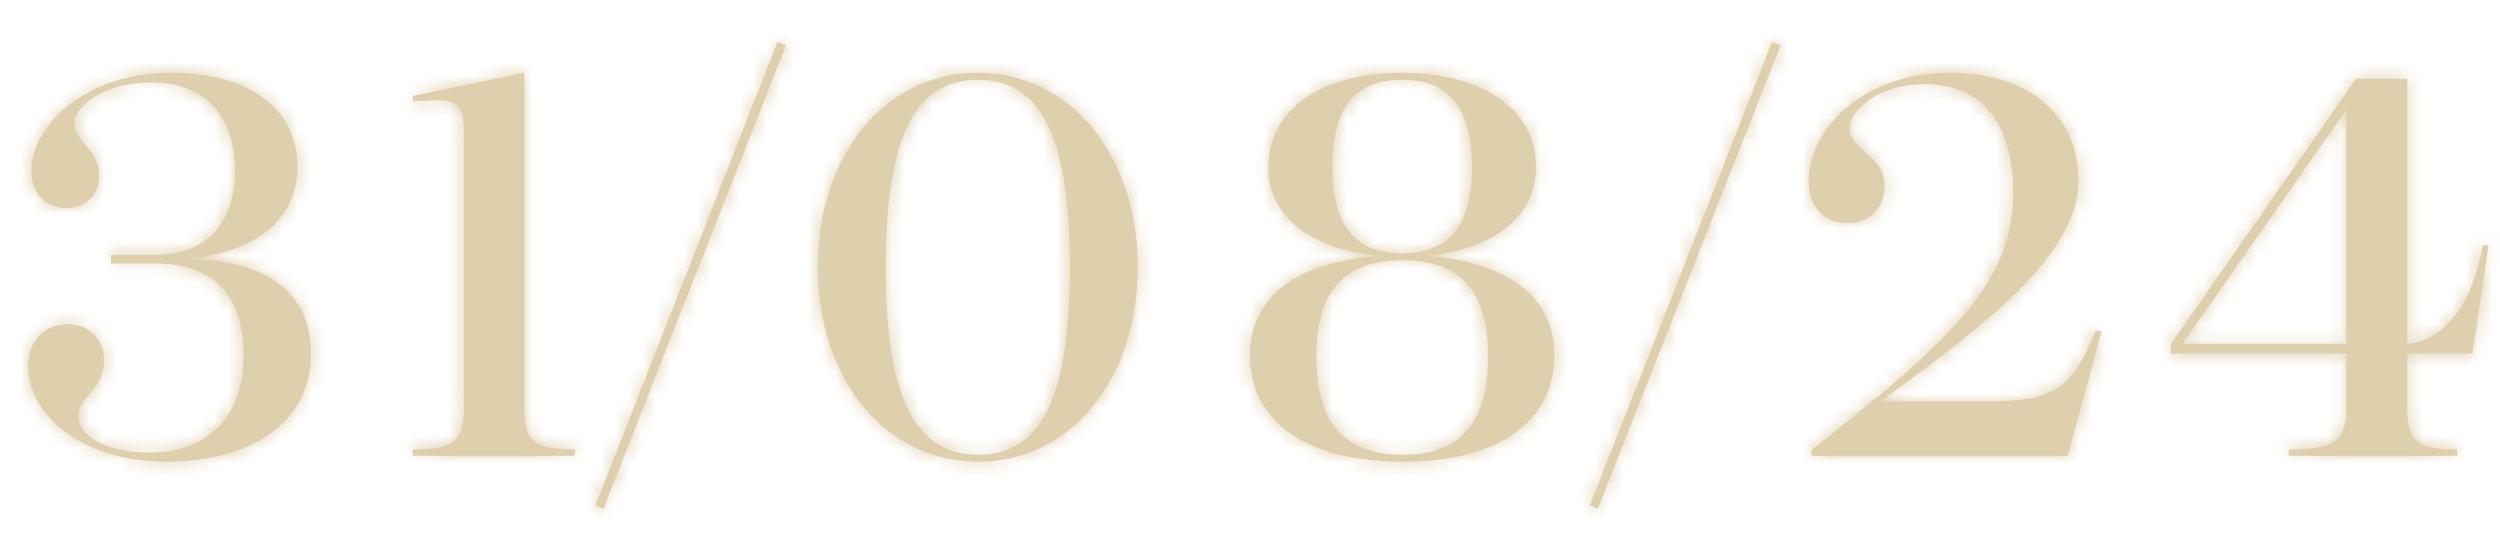 <?xml version="1.0" encoding="UTF-8"?> <svg xmlns="http://www.w3.org/2000/svg" width="181" height="39" viewBox="0 0 181 39" fill="none"><g opacity="0.7"><mask id="path-1-inside-1_24013_26422" fill="white"><path d="M8.04 18.453H11.277C15.177 18.453 17.01 15.879 17.01 12.408C17.01 8.508 15.021 5.973 10.926 5.973C7.611 5.973 5.388 7.65 5.388 8.898C5.388 10.302 7.182 10.809 7.182 12.759C7.182 14.085 6.207 15.06 4.803 15.06C3.282 15.06 2.268 13.968 2.268 12.369C2.268 9.21 6.051 5.271 12.369 5.271C17.907 5.271 21.534 7.806 21.534 12.057C21.534 15.918 18.531 18.336 13.227 18.765C18.96 18.726 22.509 20.91 22.509 25.629C22.509 30.777 17.907 33.429 12.018 33.429C5.817 33.429 2.034 29.919 2.034 26.487C2.034 24.81 3.126 23.484 4.881 23.484C6.48 23.484 7.533 24.576 7.533 26.097C7.533 28.281 5.661 28.671 5.661 30.114C5.661 31.44 7.455 32.766 10.809 32.766C14.943 32.766 17.634 30.27 17.634 25.746C17.634 21.495 15.567 19.077 11.277 19.077H8.04V18.453ZM29.879 33V32.532C32.414 32.532 33.584 32.22 33.584 29.685V9.483C33.584 7.845 33.194 7.221 31.712 7.26L29.879 7.338V6.948L37.952 5.271V29.685C37.952 32.22 39.122 32.532 41.618 32.532V33H29.879Z"></path></mask><path d="M8.04 18.453H11.277C15.177 18.453 17.01 15.879 17.01 12.408C17.01 8.508 15.021 5.973 10.926 5.973C7.611 5.973 5.388 7.65 5.388 8.898C5.388 10.302 7.182 10.809 7.182 12.759C7.182 14.085 6.207 15.06 4.803 15.06C3.282 15.06 2.268 13.968 2.268 12.369C2.268 9.21 6.051 5.271 12.369 5.271C17.907 5.271 21.534 7.806 21.534 12.057C21.534 15.918 18.531 18.336 13.227 18.765C18.96 18.726 22.509 20.91 22.509 25.629C22.509 30.777 17.907 33.429 12.018 33.429C5.817 33.429 2.034 29.919 2.034 26.487C2.034 24.81 3.126 23.484 4.881 23.484C6.48 23.484 7.533 24.576 7.533 26.097C7.533 28.281 5.661 28.671 5.661 30.114C5.661 31.44 7.455 32.766 10.809 32.766C14.943 32.766 17.634 30.27 17.634 25.746C17.634 21.495 15.567 19.077 11.277 19.077H8.04V18.453ZM29.879 33V32.532C32.414 32.532 33.584 32.22 33.584 29.685V9.483C33.584 7.845 33.194 7.221 31.712 7.26L29.879 7.338V6.948L37.952 5.271V29.685C37.952 32.22 39.122 32.532 41.618 32.532V33H29.879Z" fill="#D0BA8A"></path><path d="M8.04 18.453V17.453H7.04V18.453H8.04ZM13.227 18.765L13.147 17.768L13.234 19.765L13.227 18.765ZM8.04 19.077H7.04V20.077H8.04V19.077ZM8.04 19.453H11.277V17.453H8.04V19.453ZM11.277 19.453C13.461 19.453 15.189 18.723 16.358 17.392C17.509 16.081 18.01 14.308 18.01 12.408H16.01C16.01 13.979 15.596 15.229 14.855 16.072C14.132 16.896 12.994 17.453 11.277 17.453V19.453ZM18.01 12.408C18.01 10.3 17.473 8.421 16.247 7.059C15.006 5.68 13.187 4.973 10.926 4.973V6.973C12.761 6.973 13.984 7.533 14.761 8.397C15.553 9.278 16.01 10.616 16.01 12.408H18.01ZM10.926 4.973C9.106 4.973 7.542 5.433 6.404 6.107C5.837 6.444 5.352 6.848 5 7.298C4.653 7.742 4.388 8.292 4.388 8.898H6.388C6.388 8.88 6.401 8.753 6.575 8.53C6.743 8.316 7.022 8.066 7.424 7.828C8.227 7.352 9.432 6.973 10.926 6.973V4.973ZM4.388 8.898C4.388 10.037 5.152 10.819 5.513 11.258C5.93 11.766 6.182 12.148 6.182 12.759H8.182C8.182 11.42 7.538 10.573 7.058 9.989C6.522 9.336 6.388 9.163 6.388 8.898H4.388ZM6.182 12.759C6.182 13.511 5.677 14.06 4.803 14.06V16.06C6.737 16.06 8.182 14.659 8.182 12.759H6.182ZM4.803 14.06C4.293 14.06 3.932 13.883 3.695 13.63C3.452 13.371 3.268 12.957 3.268 12.369H1.268C1.268 13.38 1.592 14.311 2.236 14.998C2.886 15.691 3.793 16.06 4.803 16.06V14.06ZM3.268 12.369C3.268 11.176 4.003 9.666 5.572 8.418C7.119 7.189 9.421 6.271 12.369 6.271V4.271C9 4.271 6.252 5.323 4.327 6.853C2.426 8.364 1.268 10.403 1.268 12.369H3.268ZM12.369 6.271C15.001 6.271 17.064 6.875 18.44 7.878C19.782 8.856 20.534 10.253 20.534 12.057H22.534C22.534 9.61 21.473 7.614 19.618 6.262C17.796 4.934 15.275 4.271 12.369 4.271V6.271ZM20.534 12.057C20.534 13.696 19.912 14.975 18.742 15.92C17.538 16.891 15.68 17.563 13.147 17.768L13.308 19.762C16.079 19.538 18.375 18.786 19.998 17.476C21.655 16.139 22.534 14.279 22.534 12.057H20.534ZM13.234 19.765C15.998 19.746 18.079 20.268 19.442 21.23C20.75 22.152 21.509 23.555 21.509 25.629H23.509C23.509 22.983 22.494 20.935 20.595 19.596C18.75 18.295 16.19 17.745 13.221 17.765L13.234 19.765ZM21.509 25.629C21.509 27.858 20.534 29.508 18.903 30.637C17.234 31.793 14.831 32.429 12.018 32.429V34.429C15.095 34.429 17.938 33.739 20.042 32.282C22.184 30.798 23.509 28.548 23.509 25.629H21.509ZM12.018 32.429C6.097 32.429 3.034 29.128 3.034 26.487H1.034C1.034 30.71 5.538 34.429 12.018 34.429V32.429ZM3.034 26.487C3.034 25.863 3.236 25.363 3.539 25.03C3.833 24.707 4.272 24.484 4.881 24.484V22.484C3.736 22.484 2.751 22.924 2.06 23.684C1.379 24.433 1.034 25.434 1.034 26.487H3.034ZM4.881 24.484C5.447 24.484 5.845 24.672 6.1 24.927C6.356 25.183 6.533 25.572 6.533 26.097H8.533C8.533 25.101 8.185 24.183 7.514 23.513C6.843 22.841 5.915 22.484 4.881 22.484V24.484ZM6.533 26.097C6.533 26.835 6.248 27.25 5.835 27.736C5.472 28.163 4.661 28.939 4.661 30.114H6.661C6.661 29.846 6.787 29.705 7.36 29.031C7.883 28.415 8.533 27.543 8.533 26.097H6.533ZM4.661 30.114C4.661 31.266 5.434 32.206 6.48 32.805C7.541 33.413 9.013 33.766 10.809 33.766V31.766C9.252 31.766 8.15 31.456 7.475 31.07C6.785 30.674 6.661 30.288 6.661 30.114H4.661ZM10.809 33.766C13.078 33.766 15.061 33.078 16.479 31.66C17.898 30.241 18.634 28.207 18.634 25.746H16.634C16.634 27.809 16.025 29.285 15.065 30.245C14.104 31.206 12.675 31.766 10.809 31.766V33.766ZM18.634 25.746C18.634 23.473 18.082 21.523 16.798 20.137C15.501 18.739 13.609 18.077 11.277 18.077V20.077C13.236 20.077 14.522 20.624 15.331 21.497C16.153 22.384 16.634 23.768 16.634 25.746H18.634ZM11.277 18.077H8.04V20.077H11.277V18.077ZM9.04 19.077V18.453H7.04V19.077H9.04ZM29.879 33H28.879V34H29.879V33ZM29.879 32.532V31.532H28.879V32.532H29.879ZM31.712 7.26L31.685 6.26L31.677 6.261L31.669 6.261L31.712 7.26ZM29.879 7.338H28.879V8.381L29.921 8.337L29.879 7.338ZM29.879 6.948L29.675 5.969L28.879 6.134V6.948H29.879ZM37.952 5.271H38.952V4.042L37.748 4.292L37.952 5.271ZM41.618 32.532H42.618V31.532H41.618V32.532ZM41.618 33V34H42.618V33H41.618ZM30.879 33V32.532H28.879V33H30.879ZM29.879 33.532C30.523 33.532 31.132 33.513 31.673 33.433C32.214 33.353 32.754 33.204 33.225 32.898C34.263 32.226 34.584 31.074 34.584 29.685H32.584C32.584 30.831 32.319 31.103 32.138 31.22C32 31.309 31.772 31.397 31.381 31.454C30.99 31.512 30.501 31.532 29.879 31.532V33.532ZM34.584 29.685V9.483H32.584V29.685H34.584ZM34.584 9.483C34.584 8.658 34.503 7.771 33.986 7.121C33.406 6.391 32.529 6.238 31.685 6.26L31.738 8.26C32.047 8.252 32.225 8.281 32.324 8.313C32.404 8.338 32.416 8.36 32.42 8.365C32.434 8.382 32.481 8.451 32.52 8.642C32.56 8.835 32.584 9.105 32.584 9.483H34.584ZM31.669 6.261L29.836 6.339L29.921 8.337L31.754 8.259L31.669 6.261ZM30.879 7.338V6.948H28.879V7.338H30.879ZM30.082 7.927L38.155 6.25L37.748 4.292L29.675 5.969L30.082 7.927ZM36.952 5.271V29.685H38.952V5.271H36.952ZM36.952 29.685C36.952 31.073 37.272 32.223 38.302 32.896C38.77 33.203 39.307 33.352 39.844 33.433C40.381 33.513 40.982 33.532 41.618 33.532V31.532C41.005 31.532 40.524 31.512 40.14 31.455C39.755 31.397 39.531 31.311 39.395 31.222C39.217 31.105 38.952 30.832 38.952 29.685H36.952ZM40.618 32.532V33H42.618V32.532H40.618ZM41.618 32H29.879V34H41.618V32Z" fill="#D0BA8A" mask="url(#path-1-inside-1_24013_26422)"></path></g><g opacity="0.7"><mask id="path-3-inside-2_24013_26422" fill="white"><path d="M43.106 36.588L56.288 3.048L56.912 3.282L43.691 36.822L43.106 36.588Z"></path></mask><path d="M43.106 36.588L56.288 3.048L56.912 3.282L43.691 36.822L43.106 36.588Z" fill="#D0BA8A"></path><path d="M43.106 36.588L42.176 36.222L41.812 37.147L42.735 37.517L43.106 36.588ZM56.288 3.048L56.64 2.112L55.718 1.766L55.358 2.682L56.288 3.048ZM56.912 3.282L57.843 3.649L58.216 2.703L57.264 2.346L56.912 3.282ZM43.691 36.822L43.32 37.751L44.253 38.124L44.622 37.189L43.691 36.822ZM44.037 36.954L57.219 3.414L55.358 2.682L42.176 36.222L44.037 36.954ZM55.937 3.984L56.561 4.218L57.264 2.346L56.64 2.112L55.937 3.984ZM55.982 2.915L42.761 36.455L44.622 37.189L57.843 3.649L55.982 2.915ZM44.063 35.894L43.478 35.66L42.735 37.517L43.32 37.751L44.063 35.894Z" fill="#D0BA8A" mask="url(#path-3-inside-2_24013_26422)"></path></g><g opacity="0.7"><mask id="path-5-inside-3_24013_26422" fill="white"><path d="M70.792 5.271C77.5 5.271 82.375 11.238 82.375 19.35C82.375 27.462 77.5 33.429 70.831 33.429C64.123 33.429 59.209 27.501 59.209 19.35C59.209 11.199 64.084 5.271 70.792 5.271ZM70.792 5.778C66.424 5.778 64.123 9.561 64.123 19.35C64.123 29.139 66.424 32.922 70.831 32.922C75.199 32.922 77.461 29.139 77.461 19.35C77.461 9.561 75.199 5.778 70.792 5.778ZM101.497 5.271C107.386 5.271 111.208 7.962 111.208 12.096C111.208 15.684 108.088 18.102 103.135 18.531C109.063 18.921 112.534 21.456 112.534 25.707C112.534 30.504 108.517 33.429 101.575 33.429C94.555 33.429 90.499 30.504 90.499 25.707C90.499 21.456 93.971 18.921 99.938 18.531C94.945 18.102 91.826 15.684 91.826 12.096C91.826 7.962 95.647 5.271 101.497 5.271ZM101.497 5.778C98.066 5.778 96.466 7.806 96.466 12.096C96.466 16.308 98.066 18.336 101.536 18.336C104.929 18.336 106.567 16.308 106.567 12.096C106.567 7.806 104.929 5.778 101.497 5.778ZM101.536 18.843C97.325 18.843 95.296 21.066 95.296 25.785C95.296 30.621 97.325 32.922 101.575 32.922C105.748 32.922 107.737 30.621 107.737 25.785C107.737 21.066 105.748 18.843 101.536 18.843Z"></path></mask><path d="M70.792 5.271C77.5 5.271 82.375 11.238 82.375 19.35C82.375 27.462 77.5 33.429 70.831 33.429C64.123 33.429 59.209 27.501 59.209 19.35C59.209 11.199 64.084 5.271 70.792 5.271ZM70.792 5.778C66.424 5.778 64.123 9.561 64.123 19.35C64.123 29.139 66.424 32.922 70.831 32.922C75.199 32.922 77.461 29.139 77.461 19.35C77.461 9.561 75.199 5.778 70.792 5.778ZM101.497 5.271C107.386 5.271 111.208 7.962 111.208 12.096C111.208 15.684 108.088 18.102 103.135 18.531C109.063 18.921 112.534 21.456 112.534 25.707C112.534 30.504 108.517 33.429 101.575 33.429C94.555 33.429 90.499 30.504 90.499 25.707C90.499 21.456 93.971 18.921 99.938 18.531C94.945 18.102 91.826 15.684 91.826 12.096C91.826 7.962 95.647 5.271 101.497 5.271ZM101.497 5.778C98.066 5.778 96.466 7.806 96.466 12.096C96.466 16.308 98.066 18.336 101.536 18.336C104.929 18.336 106.567 16.308 106.567 12.096C106.567 7.806 104.929 5.778 101.497 5.778ZM101.536 18.843C97.325 18.843 95.296 21.066 95.296 25.785C95.296 30.621 97.325 32.922 101.575 32.922C105.748 32.922 107.737 30.621 107.737 25.785C107.737 21.066 105.748 18.843 101.536 18.843Z" fill="#D0BA8A"></path><path d="M70.792 6.271C76.773 6.271 81.375 11.597 81.375 19.35H83.375C83.375 10.879 78.228 4.271 70.792 4.271V6.271ZM81.375 19.35C81.375 27.106 76.771 32.429 70.831 32.429V34.429C78.23 34.429 83.375 27.818 83.375 19.35H81.375ZM70.831 32.429C64.845 32.429 60.209 27.136 60.209 19.35H58.209C58.209 27.866 63.401 34.429 70.831 34.429V32.429ZM60.209 19.35C60.209 11.56 64.81 6.271 70.792 6.271V4.271C63.358 4.271 58.209 10.838 58.209 19.35H60.209ZM70.792 4.778C69.552 4.778 68.401 5.048 67.386 5.669C66.371 6.289 65.559 7.22 64.931 8.434C63.697 10.823 63.123 14.416 63.123 19.35H65.123C65.123 14.495 65.701 11.302 66.708 9.352C67.202 8.397 67.784 7.77 68.429 7.375C69.074 6.981 69.848 6.778 70.792 6.778V4.778ZM63.123 19.35C63.123 24.284 63.696 27.877 64.937 30.268C65.568 31.483 66.384 32.413 67.405 33.033C68.425 33.653 69.583 33.922 70.831 33.922V31.922C69.876 31.922 69.094 31.718 68.443 31.323C67.793 30.928 67.208 30.301 66.712 29.346C65.701 27.398 65.123 24.205 65.123 19.35H63.123ZM70.831 33.922C72.071 33.922 73.221 33.652 74.233 33.03C75.245 32.408 76.052 31.477 76.674 30.263C77.898 27.874 78.461 24.282 78.461 19.35H76.461C76.461 24.207 75.893 27.401 74.894 29.351C74.405 30.306 73.827 30.932 73.186 31.326C72.546 31.719 71.775 31.922 70.831 31.922V33.922ZM78.461 19.35C78.461 14.418 77.898 10.825 76.669 8.436C76.043 7.221 75.232 6.289 74.214 5.668C73.197 5.047 72.04 4.778 70.792 4.778V6.778C71.748 6.778 72.527 6.982 73.173 7.376C73.819 7.77 74.399 8.396 74.89 9.351C75.893 11.3 76.461 14.493 76.461 19.35H78.461ZM103.135 18.531L103.049 17.535L103.07 19.529L103.135 18.531ZM99.938 18.531L100.003 19.529L100.023 17.535L99.938 18.531ZM101.497 6.271C104.304 6.271 106.511 6.914 107.986 7.951C109.432 8.968 110.208 10.379 110.208 12.096H112.208C112.208 9.679 111.074 7.678 109.137 6.315C107.228 4.973 104.58 4.271 101.497 4.271V6.271ZM110.208 12.096C110.208 13.564 109.585 14.784 108.409 15.714C107.208 16.664 105.396 17.331 103.049 17.535L103.222 19.527C105.828 19.302 108.053 18.546 109.65 17.282C111.272 15.999 112.208 14.216 112.208 12.096H110.208ZM103.07 19.529C105.924 19.717 108.059 20.415 109.456 21.469C110.813 22.493 111.534 23.893 111.534 25.707H113.534C113.534 23.27 112.521 21.277 110.66 19.873C108.84 18.499 106.275 17.735 103.201 17.533L103.07 19.529ZM111.534 25.707C111.534 27.788 110.682 29.412 109.079 30.552C107.435 31.721 104.925 32.429 101.575 32.429V34.429C105.168 34.429 108.138 33.675 110.238 32.182C112.378 30.66 113.534 28.424 113.534 25.707H111.534ZM101.575 32.429C98.185 32.429 95.645 31.72 93.98 30.549C92.358 29.407 91.499 27.783 91.499 25.707H89.499C89.499 28.428 90.669 30.665 92.829 32.185C94.948 33.676 97.946 34.429 101.575 34.429V32.429ZM91.499 25.707C91.499 23.894 92.221 22.494 93.582 21.47C94.984 20.416 97.128 19.717 100.003 19.529L99.872 17.533C96.78 17.735 94.205 18.499 92.38 19.872C90.513 21.276 89.499 23.269 89.499 25.707H91.499ZM100.023 17.535C97.656 17.331 95.834 16.663 94.629 15.713C93.449 14.783 92.826 13.564 92.826 12.096H90.826C90.826 14.216 91.762 16 93.39 17.284C94.993 18.546 97.227 19.302 99.852 19.527L100.023 17.535ZM92.826 12.096C92.826 10.378 93.603 8.967 95.044 7.95C96.514 6.914 98.712 6.271 101.497 6.271V4.271C98.433 4.271 95.794 4.974 93.891 6.316C91.96 7.678 90.826 9.68 90.826 12.096H92.826ZM101.497 4.778C99.577 4.778 97.985 5.355 96.912 6.706C95.877 8.008 95.466 9.859 95.466 12.096H97.466C97.466 10.043 97.855 8.735 98.478 7.95C99.062 7.215 99.986 6.778 101.497 6.778V4.778ZM95.466 12.096C95.466 14.297 95.879 16.131 96.921 17.423C98.001 18.761 99.6 19.336 101.536 19.336V17.336C100.002 17.336 99.066 16.897 98.478 16.168C97.854 15.393 97.466 14.107 97.466 12.096H95.466ZM101.536 19.336C103.44 19.336 105.027 18.757 106.103 17.423C107.144 16.133 107.567 14.303 107.567 12.096H105.567C105.567 14.101 105.172 15.391 104.546 16.168C103.955 16.901 103.026 17.336 101.536 17.336V19.336ZM107.567 12.096C107.567 9.854 107.145 8.003 106.099 6.702C105.016 5.355 103.418 4.778 101.497 4.778V6.778C103.009 6.778 103.946 7.215 104.54 7.955C105.171 8.74 105.567 10.048 105.567 12.096H107.567ZM101.536 17.843C99.261 17.843 97.382 18.447 96.094 19.875C94.826 21.281 94.296 23.307 94.296 25.785H96.296C96.296 23.544 96.781 22.099 97.579 21.214C98.359 20.351 99.6 19.843 101.536 19.843V17.843ZM94.296 25.785C94.296 28.317 94.823 30.387 96.091 31.828C97.382 33.294 99.274 33.922 101.575 33.922V31.922C99.626 31.922 98.378 31.399 97.593 30.506C96.784 29.587 96.296 28.089 96.296 25.785H94.296ZM101.575 33.922C103.844 33.922 105.708 33.291 106.978 31.821C108.222 30.381 108.737 28.313 108.737 25.785H106.737C106.737 28.093 106.259 29.594 105.465 30.513C104.697 31.402 103.48 31.922 101.575 31.922V33.922ZM108.737 25.785C108.737 23.311 108.22 21.286 106.962 19.878C105.683 18.447 103.812 17.843 101.536 17.843V19.843C103.473 19.843 104.702 20.351 105.471 21.211C106.26 22.094 106.737 23.54 106.737 25.785H108.737Z" fill="#D0BA8A" mask="url(#path-5-inside-3_24013_26422)"></path></g><g opacity="0.7"><mask id="path-7-inside-4_24013_26422" fill="white"><path d="M115.106 36.588L128.288 3.048L128.912 3.282L115.691 36.822L115.106 36.588Z"></path></mask><path d="M115.106 36.588L128.288 3.048L128.912 3.282L115.691 36.822L115.106 36.588Z" fill="#D0BA8A"></path><path d="M115.106 36.588L114.176 36.222L113.812 37.147L114.735 37.517L115.106 36.588ZM128.288 3.048L128.64 2.112L127.718 1.766L127.358 2.682L128.288 3.048ZM128.912 3.282L129.843 3.649L130.216 2.703L129.264 2.346L128.912 3.282ZM115.691 36.822L115.32 37.751L116.253 38.124L116.622 37.189L115.691 36.822ZM116.037 36.954L129.219 3.414L127.358 2.682L114.176 36.222L116.037 36.954ZM127.937 3.984L128.561 4.218L129.264 2.346L128.64 2.112L127.937 3.984ZM127.982 2.915L114.761 36.455L116.622 37.189L129.843 3.649L127.982 2.915ZM116.063 35.894L115.478 35.66L114.735 37.517L115.32 37.751L116.063 35.894Z" fill="#D0BA8A" mask="url(#path-7-inside-4_24013_26422)"></path></g><g opacity="0.7"><mask id="path-9-inside-5_24013_26422" fill="white"><path d="M136.167 29.061H143.85C148.725 29.061 150.012 28.203 151.728 23.913L152.157 23.991L149.7 33H131.175L131.136 32.61C141.315 24.537 145.761 20.52 145.761 13.929C145.761 9.132 143.616 6.09 139.365 6.09C136.011 6.09 133.905 7.962 133.905 9.327C133.905 10.848 136.44 11.238 136.44 13.461C136.44 14.982 135.426 16.152 133.749 16.152C131.916 16.152 130.941 14.787 130.941 13.11C130.941 9.639 134.568 5.271 141.159 5.271C147.126 5.271 150.48 8.586 150.48 13.032C150.48 18.609 143.343 23.757 136.167 29.061ZM157.162 25.59V24.927L170.578 5.7H174.283V24.888C176.896 24.732 179.041 22.041 179.743 17.751H180.172L179.002 25.59H174.283V29.685C174.283 32.22 175.375 32.532 177.91 32.532V33H165.703V32.532C168.589 32.532 169.876 32.181 169.876 29.685V25.59H157.162ZM169.876 7.923L158.02 24.888H169.876V7.923Z"></path></mask><path d="M136.167 29.061H143.85C148.725 29.061 150.012 28.203 151.728 23.913L152.157 23.991L149.7 33H131.175L131.136 32.61C141.315 24.537 145.761 20.52 145.761 13.929C145.761 9.132 143.616 6.09 139.365 6.09C136.011 6.09 133.905 7.962 133.905 9.327C133.905 10.848 136.44 11.238 136.44 13.461C136.44 14.982 135.426 16.152 133.749 16.152C131.916 16.152 130.941 14.787 130.941 13.11C130.941 9.639 134.568 5.271 141.159 5.271C147.126 5.271 150.48 8.586 150.48 13.032C150.48 18.609 143.343 23.757 136.167 29.061ZM157.162 25.59V24.927L170.578 5.7H174.283V24.888C176.896 24.732 179.041 22.041 179.743 17.751H180.172L179.002 25.59H174.283V29.685C174.283 32.22 175.375 32.532 177.91 32.532V33H165.703V32.532C168.589 32.532 169.876 32.181 169.876 29.685V25.59H157.162ZM169.876 7.923L158.02 24.888H169.876V7.923Z" fill="#D0BA8A"></path><path d="M136.167 29.061L135.573 28.257L133.132 30.061H136.167V29.061ZM151.728 23.913L151.907 22.929L151.103 22.783L150.8 23.542L151.728 23.913ZM152.157 23.991L153.122 24.254L153.409 23.202L152.336 23.007L152.157 23.991ZM149.7 33V34H150.464L150.665 33.263L149.7 33ZM131.175 33L130.18 33.099L130.27 34H131.175V33ZM131.136 32.61L130.515 31.826L130.087 32.166L130.141 32.709L131.136 32.61ZM136.167 30.061H143.85V28.061H136.167V30.061ZM143.85 30.061C146.293 30.061 148.106 29.86 149.522 28.932C150.949 27.997 151.794 26.442 152.657 24.284L150.8 23.542C149.947 25.674 149.29 26.693 148.426 27.259C147.551 27.833 146.283 28.061 143.85 28.061V30.061ZM151.55 24.897L151.979 24.975L152.336 23.007L151.907 22.929L151.55 24.897ZM151.193 23.728L148.736 32.737L150.665 33.263L153.122 24.254L151.193 23.728ZM149.7 32H131.175V34H149.7V32ZM132.17 32.901L132.131 32.511L130.141 32.709L130.18 33.099L132.17 32.901ZM131.758 33.394C136.83 29.371 140.571 26.286 143.032 23.357C145.535 20.378 146.761 17.505 146.761 13.929H144.761C144.761 16.944 143.765 19.375 141.5 22.07C139.194 24.816 135.622 27.776 130.515 31.826L131.758 33.394ZM146.761 13.929C146.761 11.4 146.198 9.191 144.944 7.593C143.661 5.959 141.753 5.09 139.365 5.09V7.09C141.228 7.09 142.519 7.742 143.371 8.828C144.252 9.95 144.761 11.661 144.761 13.929H146.761ZM139.365 5.09C137.504 5.09 135.941 5.609 134.818 6.368C133.747 7.091 132.905 8.165 132.905 9.327H134.905C134.905 9.124 135.117 8.579 135.937 8.025C136.705 7.507 137.872 7.09 139.365 7.09V5.09ZM132.905 9.327C132.905 10.019 133.205 10.548 133.533 10.942C133.833 11.302 134.238 11.637 134.507 11.877C135.113 12.418 135.44 12.812 135.44 13.461H137.44C137.44 11.886 136.5 10.975 135.839 10.385C135.474 10.059 135.245 9.873 135.07 9.662C134.923 9.485 134.905 9.395 134.905 9.327H132.905ZM135.44 13.461C135.44 13.999 135.264 14.412 135.002 14.684C134.747 14.95 134.345 15.152 133.749 15.152V17.152C134.831 17.152 135.774 16.768 136.445 16.069C137.11 15.376 137.44 14.444 137.44 13.461H135.44ZM133.749 15.152C133.102 15.152 132.686 14.922 132.417 14.608C132.131 14.276 131.941 13.763 131.941 13.11H129.941C129.941 14.134 130.239 15.142 130.899 15.911C131.576 16.7 132.564 17.152 133.749 17.152V15.152ZM131.941 13.11C131.941 10.306 134.999 6.271 141.159 6.271V4.271C134.138 4.271 129.941 8.972 129.941 13.11H131.941ZM141.159 6.271C143.962 6.271 146.039 7.048 147.4 8.237C148.75 9.417 149.48 11.074 149.48 13.032H151.48C151.48 10.544 150.534 8.32 148.716 6.731C146.908 5.151 144.324 4.271 141.159 4.271V6.271ZM149.48 13.032C149.48 15.396 147.956 17.828 145.312 20.437C142.693 23.023 139.183 25.589 135.573 28.257L136.762 29.865C140.328 27.229 143.974 24.569 146.717 21.86C149.437 19.176 151.48 16.245 151.48 13.032H149.48ZM157.162 25.59H156.162V26.59H157.162V25.59ZM157.162 24.927L156.342 24.355L156.162 24.613V24.927H157.162ZM170.578 5.7V4.7H170.057L169.758 5.128L170.578 5.7ZM174.283 5.7H175.283V4.7H174.283V5.7ZM174.283 24.888H173.283V25.95L174.343 25.886L174.283 24.888ZM179.743 17.751V16.751H178.894L178.756 17.59L179.743 17.751ZM180.172 17.751L181.161 17.899L181.333 16.751H180.172V17.751ZM179.002 25.59V26.59H179.864L179.991 25.738L179.002 25.59ZM174.283 25.59V24.59H173.283V25.59H174.283ZM177.91 32.532H178.91V31.532H177.91V32.532ZM177.91 33V34H178.91V33H177.91ZM165.703 33H164.703V34H165.703V33ZM165.703 32.532V31.532H164.703V32.532H165.703ZM169.876 25.59H170.876V24.59H169.876V25.59ZM169.876 7.923H170.876V4.746L169.057 7.35L169.876 7.923ZM158.02 24.888L157.201 24.315L156.101 25.888H158.02V24.888ZM169.876 24.888V25.888H170.876V24.888H169.876ZM158.162 25.59V24.927H156.162V25.59H158.162ZM157.982 25.499L171.398 6.272L169.758 5.128L156.342 24.355L157.982 25.499ZM170.578 6.7H174.283V4.7H170.578V6.7ZM173.283 5.7V24.888H175.283V5.7H173.283ZM174.343 25.886C177.691 25.686 180.007 22.332 180.73 17.913L178.756 17.59C178.076 21.75 176.102 23.778 174.224 23.89L174.343 25.886ZM179.743 18.751H180.172V16.751H179.743V18.751ZM179.183 17.603L178.013 25.442L179.991 25.738L181.161 17.899L179.183 17.603ZM179.002 24.59H174.283V26.59H179.002V24.59ZM173.283 25.59V29.685H175.283V25.59H173.283ZM173.283 29.685C173.283 31.052 173.572 32.209 174.59 32.89C175.055 33.201 175.59 33.352 176.126 33.433C176.661 33.513 177.266 33.532 177.91 33.532V31.532C177.287 31.532 176.805 31.512 176.422 31.455C176.04 31.397 175.827 31.312 175.702 31.228C175.54 31.119 175.283 30.853 175.283 29.685H173.283ZM176.91 32.532V33H178.91V32.532H176.91ZM177.91 32H165.703V34H177.91V32ZM166.703 33V32.532H164.703V33H166.703ZM165.703 33.532C166.437 33.532 167.113 33.51 167.708 33.429C168.301 33.348 168.877 33.2 169.377 32.907C170.501 32.249 170.876 31.098 170.876 29.685H168.876C168.876 30.768 168.608 31.04 168.367 31.182C168.184 31.288 167.898 31.384 167.437 31.447C166.98 31.51 166.413 31.532 165.703 31.532V33.532ZM170.876 29.685V25.59H168.876V29.685H170.876ZM169.876 24.59H157.162V26.59H169.876V24.59ZM169.057 7.35L157.201 24.315L158.84 25.461L170.696 8.496L169.057 7.35ZM158.02 25.888H169.876V23.888H158.02V25.888ZM170.876 24.888V7.923H168.876V24.888H170.876Z" fill="#D0BA8A" mask="url(#path-9-inside-5_24013_26422)"></path></g></svg> 